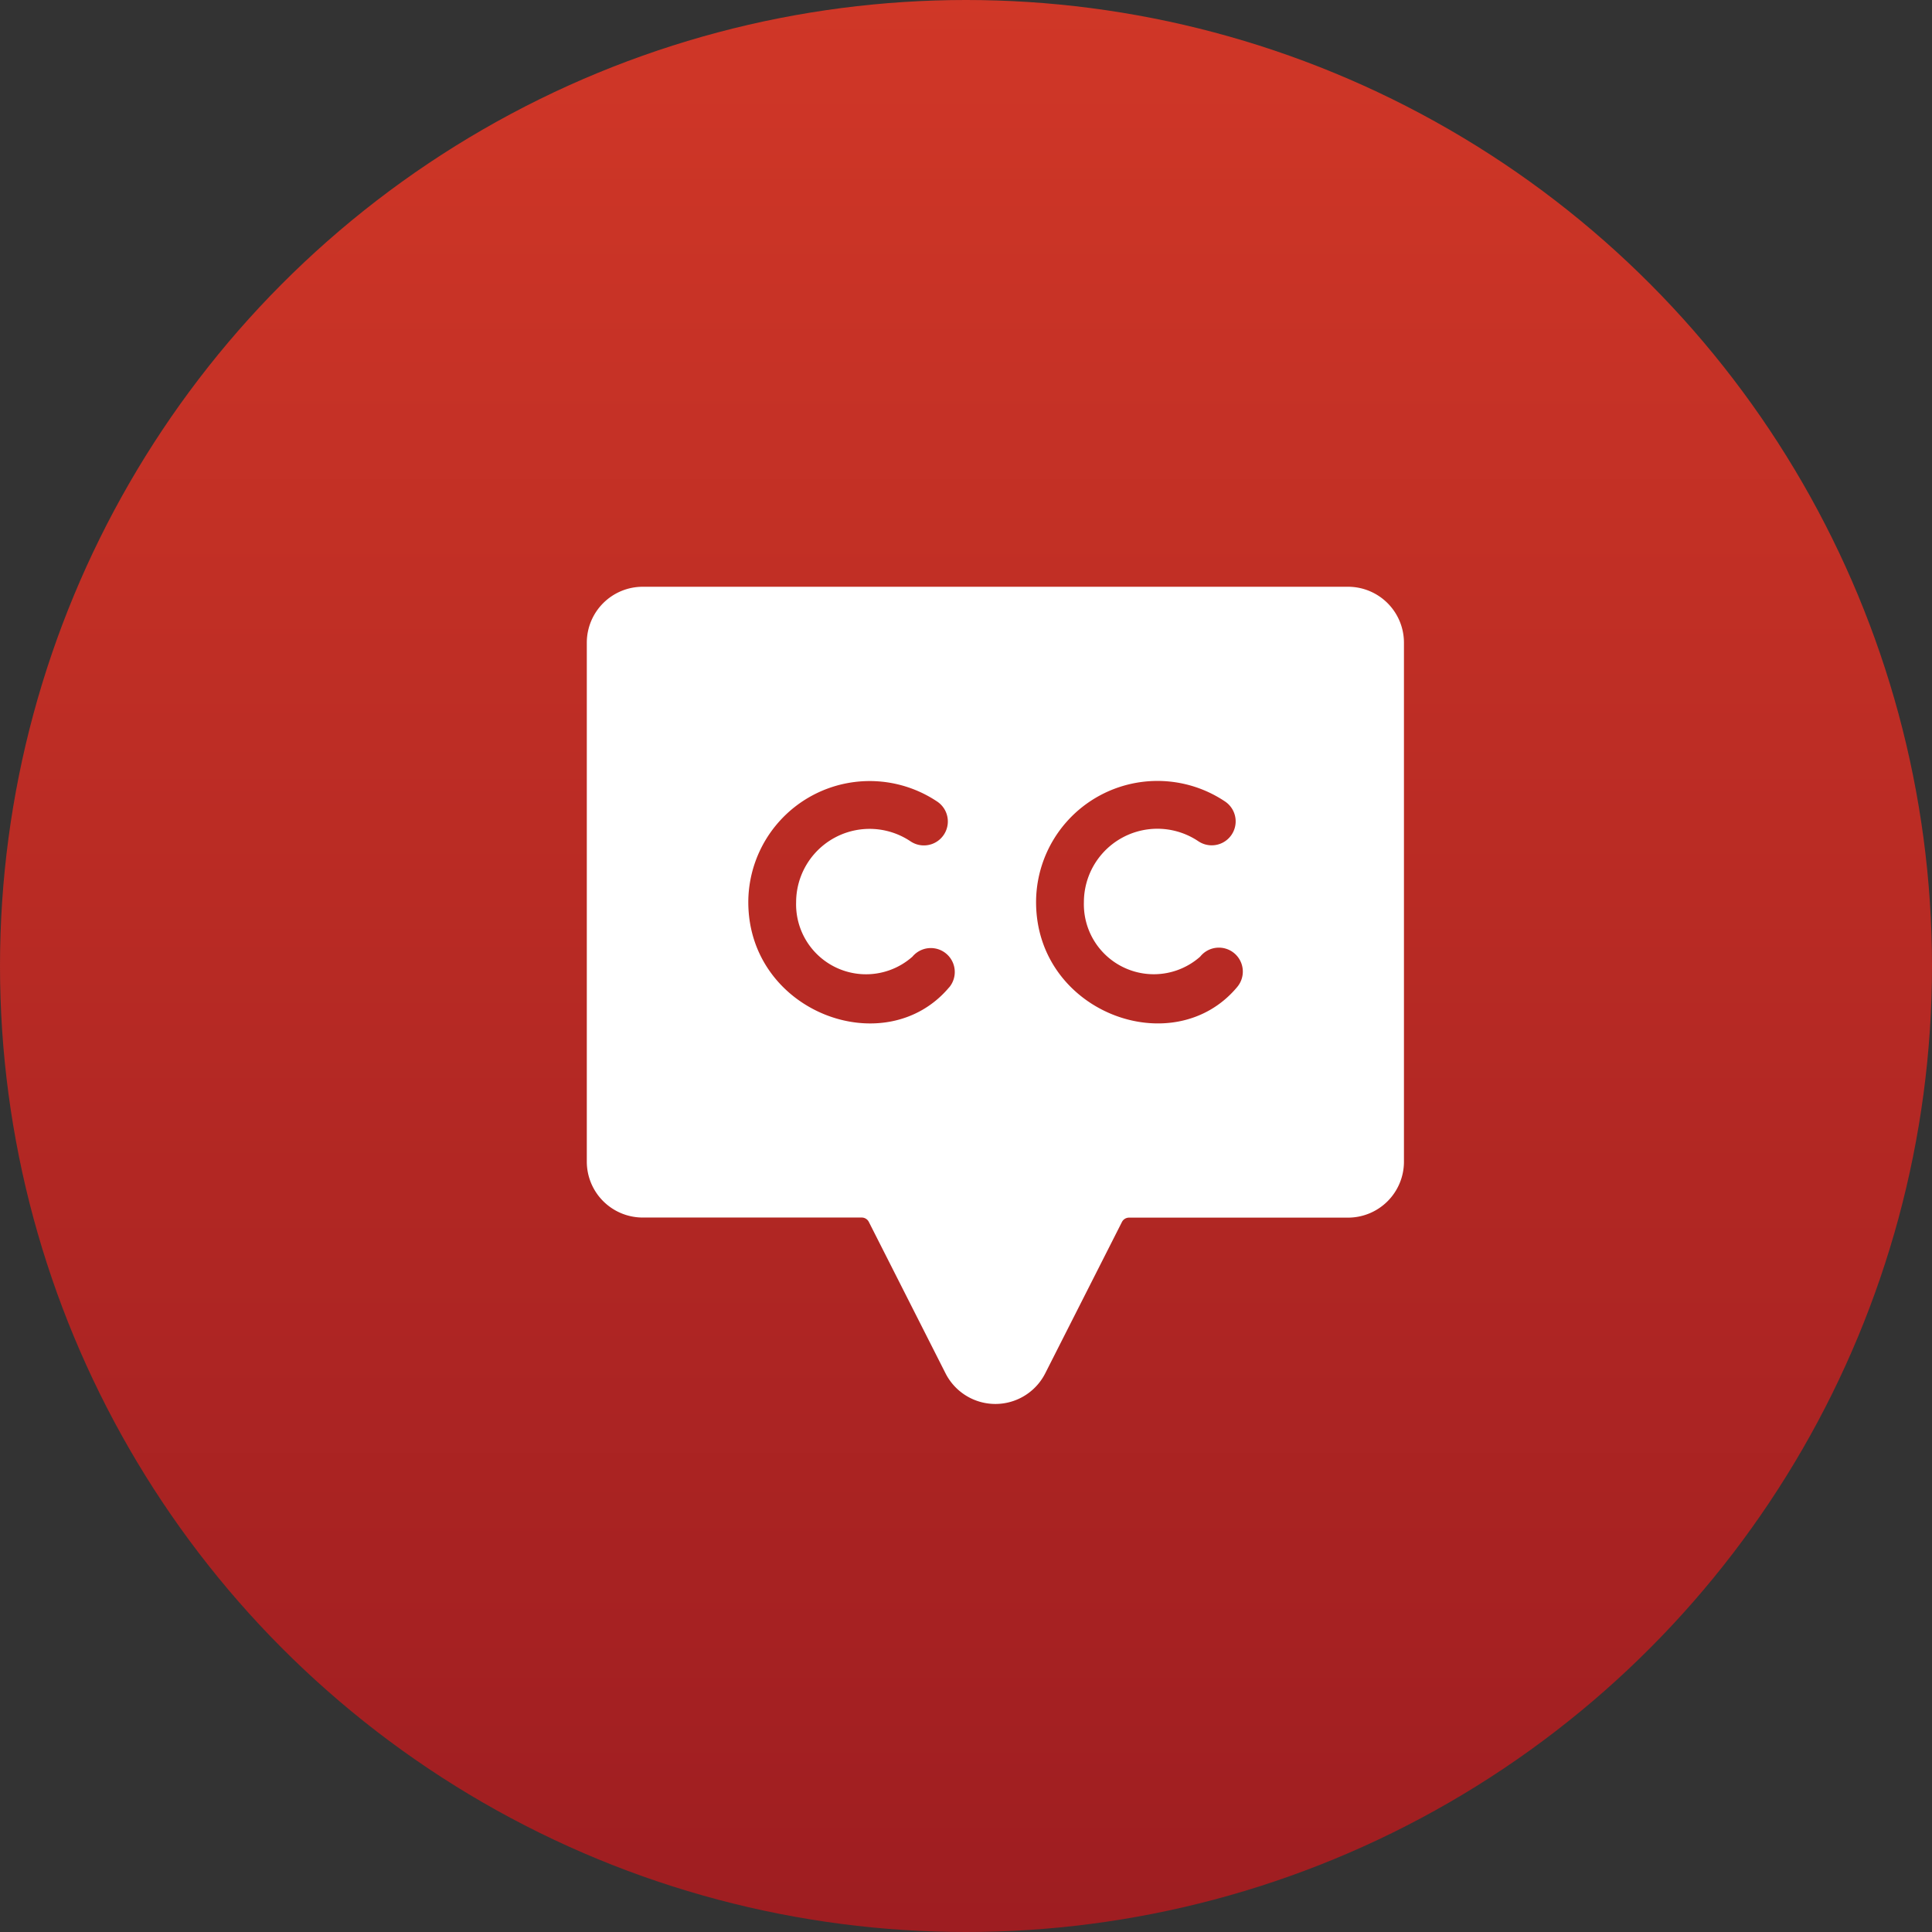 <svg xmlns="http://www.w3.org/2000/svg" xmlns:xlink="http://www.w3.org/1999/xlink" width="41" height="41" viewBox="0 0 41 41"><rect x="0" y="0" width="41" height="41" fill="#333333" stroke="none"/><defs><linearGradient id="linear-gradient" x1="0.5" x2="0.5" y2="1" gradientUnits="objectBoundingBox"><stop offset="0" stop-color="#d03727"></stop><stop offset="1" stop-color="#9e1d21"></stop></linearGradient></defs><g id="Group_4909" data-name="Group 4909" transform="translate(-620 -6099)"><circle id="Ellipse_415" data-name="Ellipse 415" cx="20.5" cy="20.5" r="20.5" transform="translate(620 6099)" fill="url(#linear-gradient)"></circle><path id="closed-caption_1_" data-name="closed-caption (1)" d="M16.156.007H1.185A1.187,1.187,0,0,0,0,1.192V12.208a1.187,1.187,0,0,0,1.185,1.185H5.834a.169.169,0,0,1,.151.093L7.613,16.7a1.186,1.186,0,0,0,2.115,0l1.628-3.212a.169.169,0,0,1,.151-.093h4.649a1.187,1.187,0,0,0,1.185-1.185V1.192A1.187,1.187,0,0,0,16.156.007Zm-8.466,8.5c-1.353,1.61-4.263.532-4.263-1.809A2.576,2.576,0,0,1,7.438,4.567a.508.508,0,0,1-.569.842A1.559,1.559,0,0,0,4.442,6.7,1.484,1.484,0,0,0,6.911,7.856a.508.508,0,1,1,.779.653Zm6.107,0c-1.35,1.607-4.263.537-4.263-1.809a2.576,2.576,0,0,1,4.012-2.133.508.508,0,0,1-.569.842A1.559,1.559,0,0,0,10.549,6.7a1.484,1.484,0,0,0,2.468,1.156.508.508,0,1,1,.778.653Z" transform="translate(632.453 6111.445)" fill="#fff"></path></g></svg>